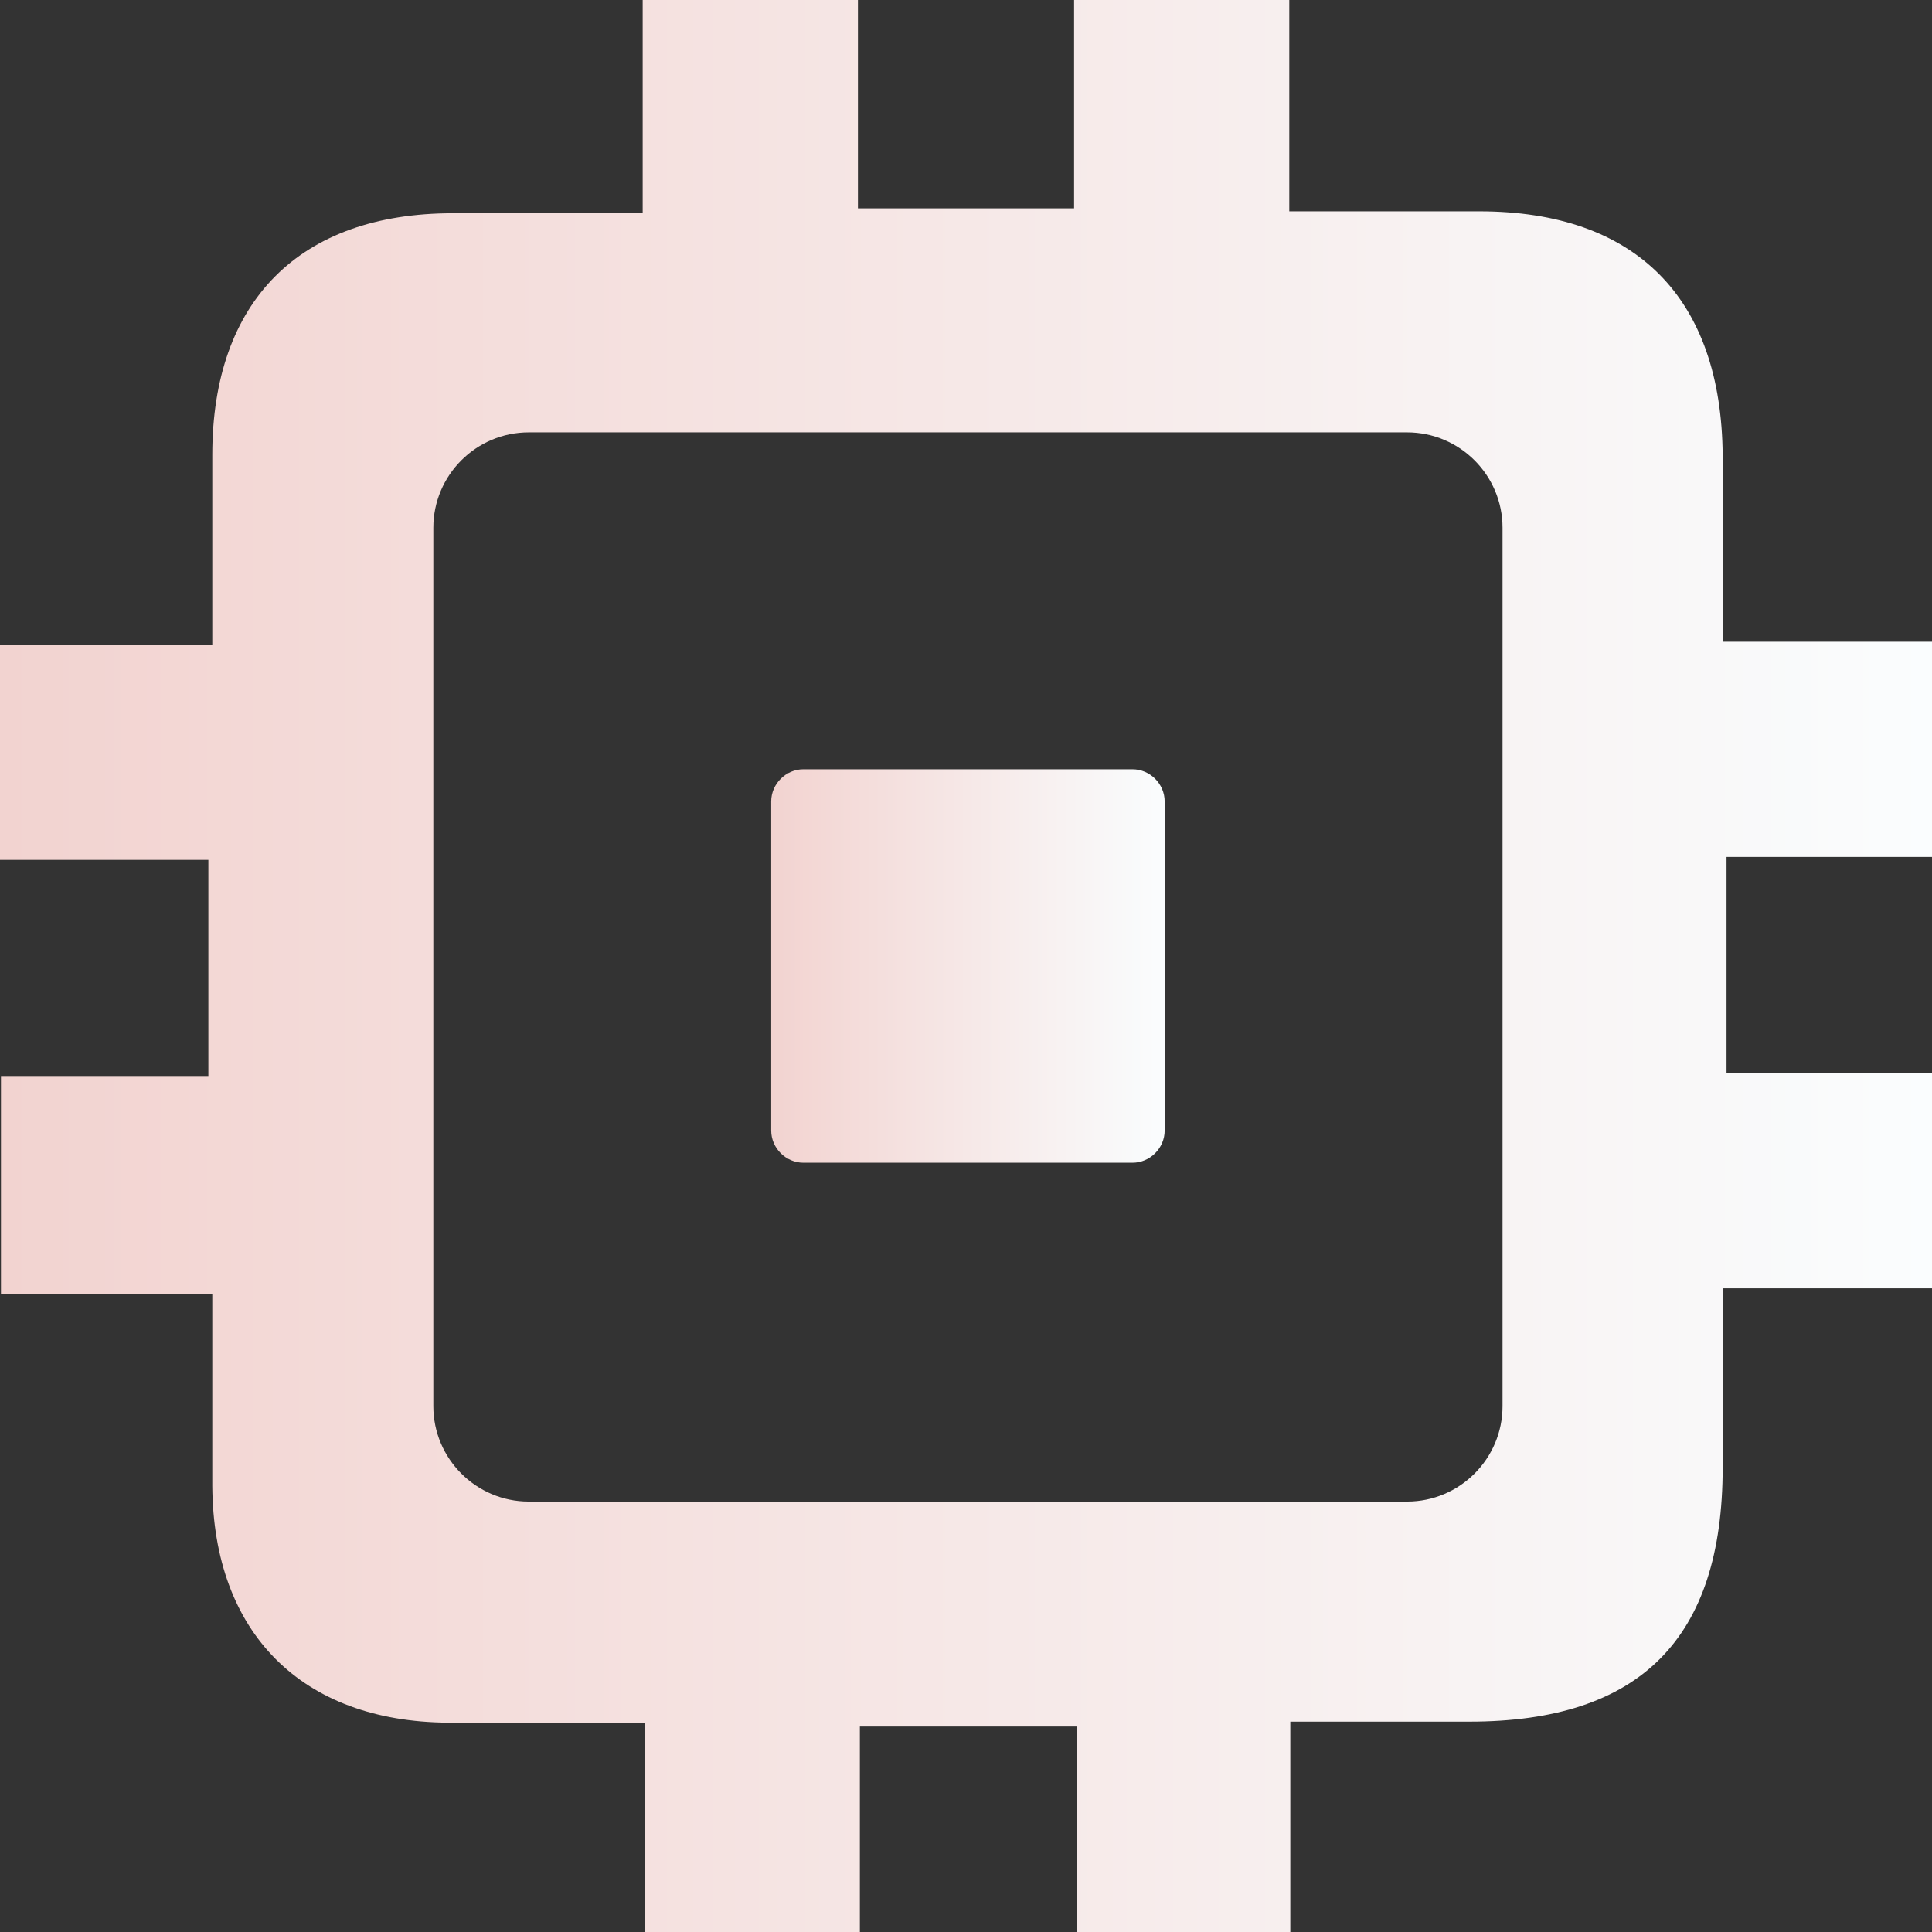 <svg width="34" height="34" viewBox="0 0 34 34" fill="none" xmlns="http://www.w3.org/2000/svg">
<rect x="0" y="0" width="34" height="34" fill="#333333" stroke="none"/>
<g clip-path="url(#clip0_373_10985)">
<path d="M22.707 30.298V34.017H18.954V30.384H15.132V34.017H11.345V30.316C10.111 30.316 8.997 30.316 7.883 30.316C5.312 30.298 3.753 28.739 3.736 26.151C3.736 25.054 3.736 23.958 3.736 22.775H0.017V18.936H3.667V15.132H0V11.345H3.736C3.736 10.179 3.736 9.083 3.736 8.003C3.736 5.295 5.278 3.753 7.969 3.753C9.048 3.753 10.145 3.753 11.31 3.753V0H15.098V3.667H18.902V0H22.689V3.719C23.855 3.719 24.934 3.719 26.031 3.719C28.79 3.719 30.298 5.244 30.316 8.02C30.316 9.083 30.316 10.145 30.316 11.293H34.034V15.081H30.384V18.885H34.034V22.672H30.316C30.316 23.786 30.316 24.797 30.316 25.826C30.316 28.842 28.859 30.298 25.86 30.298C24.849 30.298 23.855 30.298 22.741 30.298H22.707ZM24.746 7.609H9.305C8.38 7.609 7.626 8.363 7.626 9.288V24.746C7.626 25.671 8.38 26.425 9.305 26.425H24.763C25.689 26.425 26.442 25.671 26.442 24.746V9.288C26.442 8.363 25.689 7.609 24.763 7.609H24.746Z" fill="url(#paint0_linear_373_10985)"/>
<path d="M20.496 14.104V19.896C20.496 20.205 20.239 20.462 19.93 20.462H14.138C13.83 20.462 13.572 20.205 13.572 19.896V14.104C13.572 13.795 13.83 13.538 14.138 13.538H19.93C20.239 13.538 20.496 13.795 20.496 14.104Z" fill="url(#paint1_linear_373_10985)"/>
</g>
<defs>
<linearGradient id="paint0_linear_373_10985" x1="0" y1="17" x2="34" y2="17" gradientUnits="userSpaceOnUse">
<stop stop-color="#F2D3D0"/>
<stop offset="1" stop-color="#FAFDFE"/>
</linearGradient>
<linearGradient id="paint1_linear_373_10985" x1="13.555" y1="17.017" x2="20.496" y2="17.017" gradientUnits="userSpaceOnUse">
<stop stop-color="#F2D3D0"/>
<stop offset="1" stop-color="#FAFDFE"/>
</linearGradient>
<clipPath id="clip0_373_10985">
<rect width="34" height="34" fill="white"/>
</clipPath>
</defs>
</svg>
